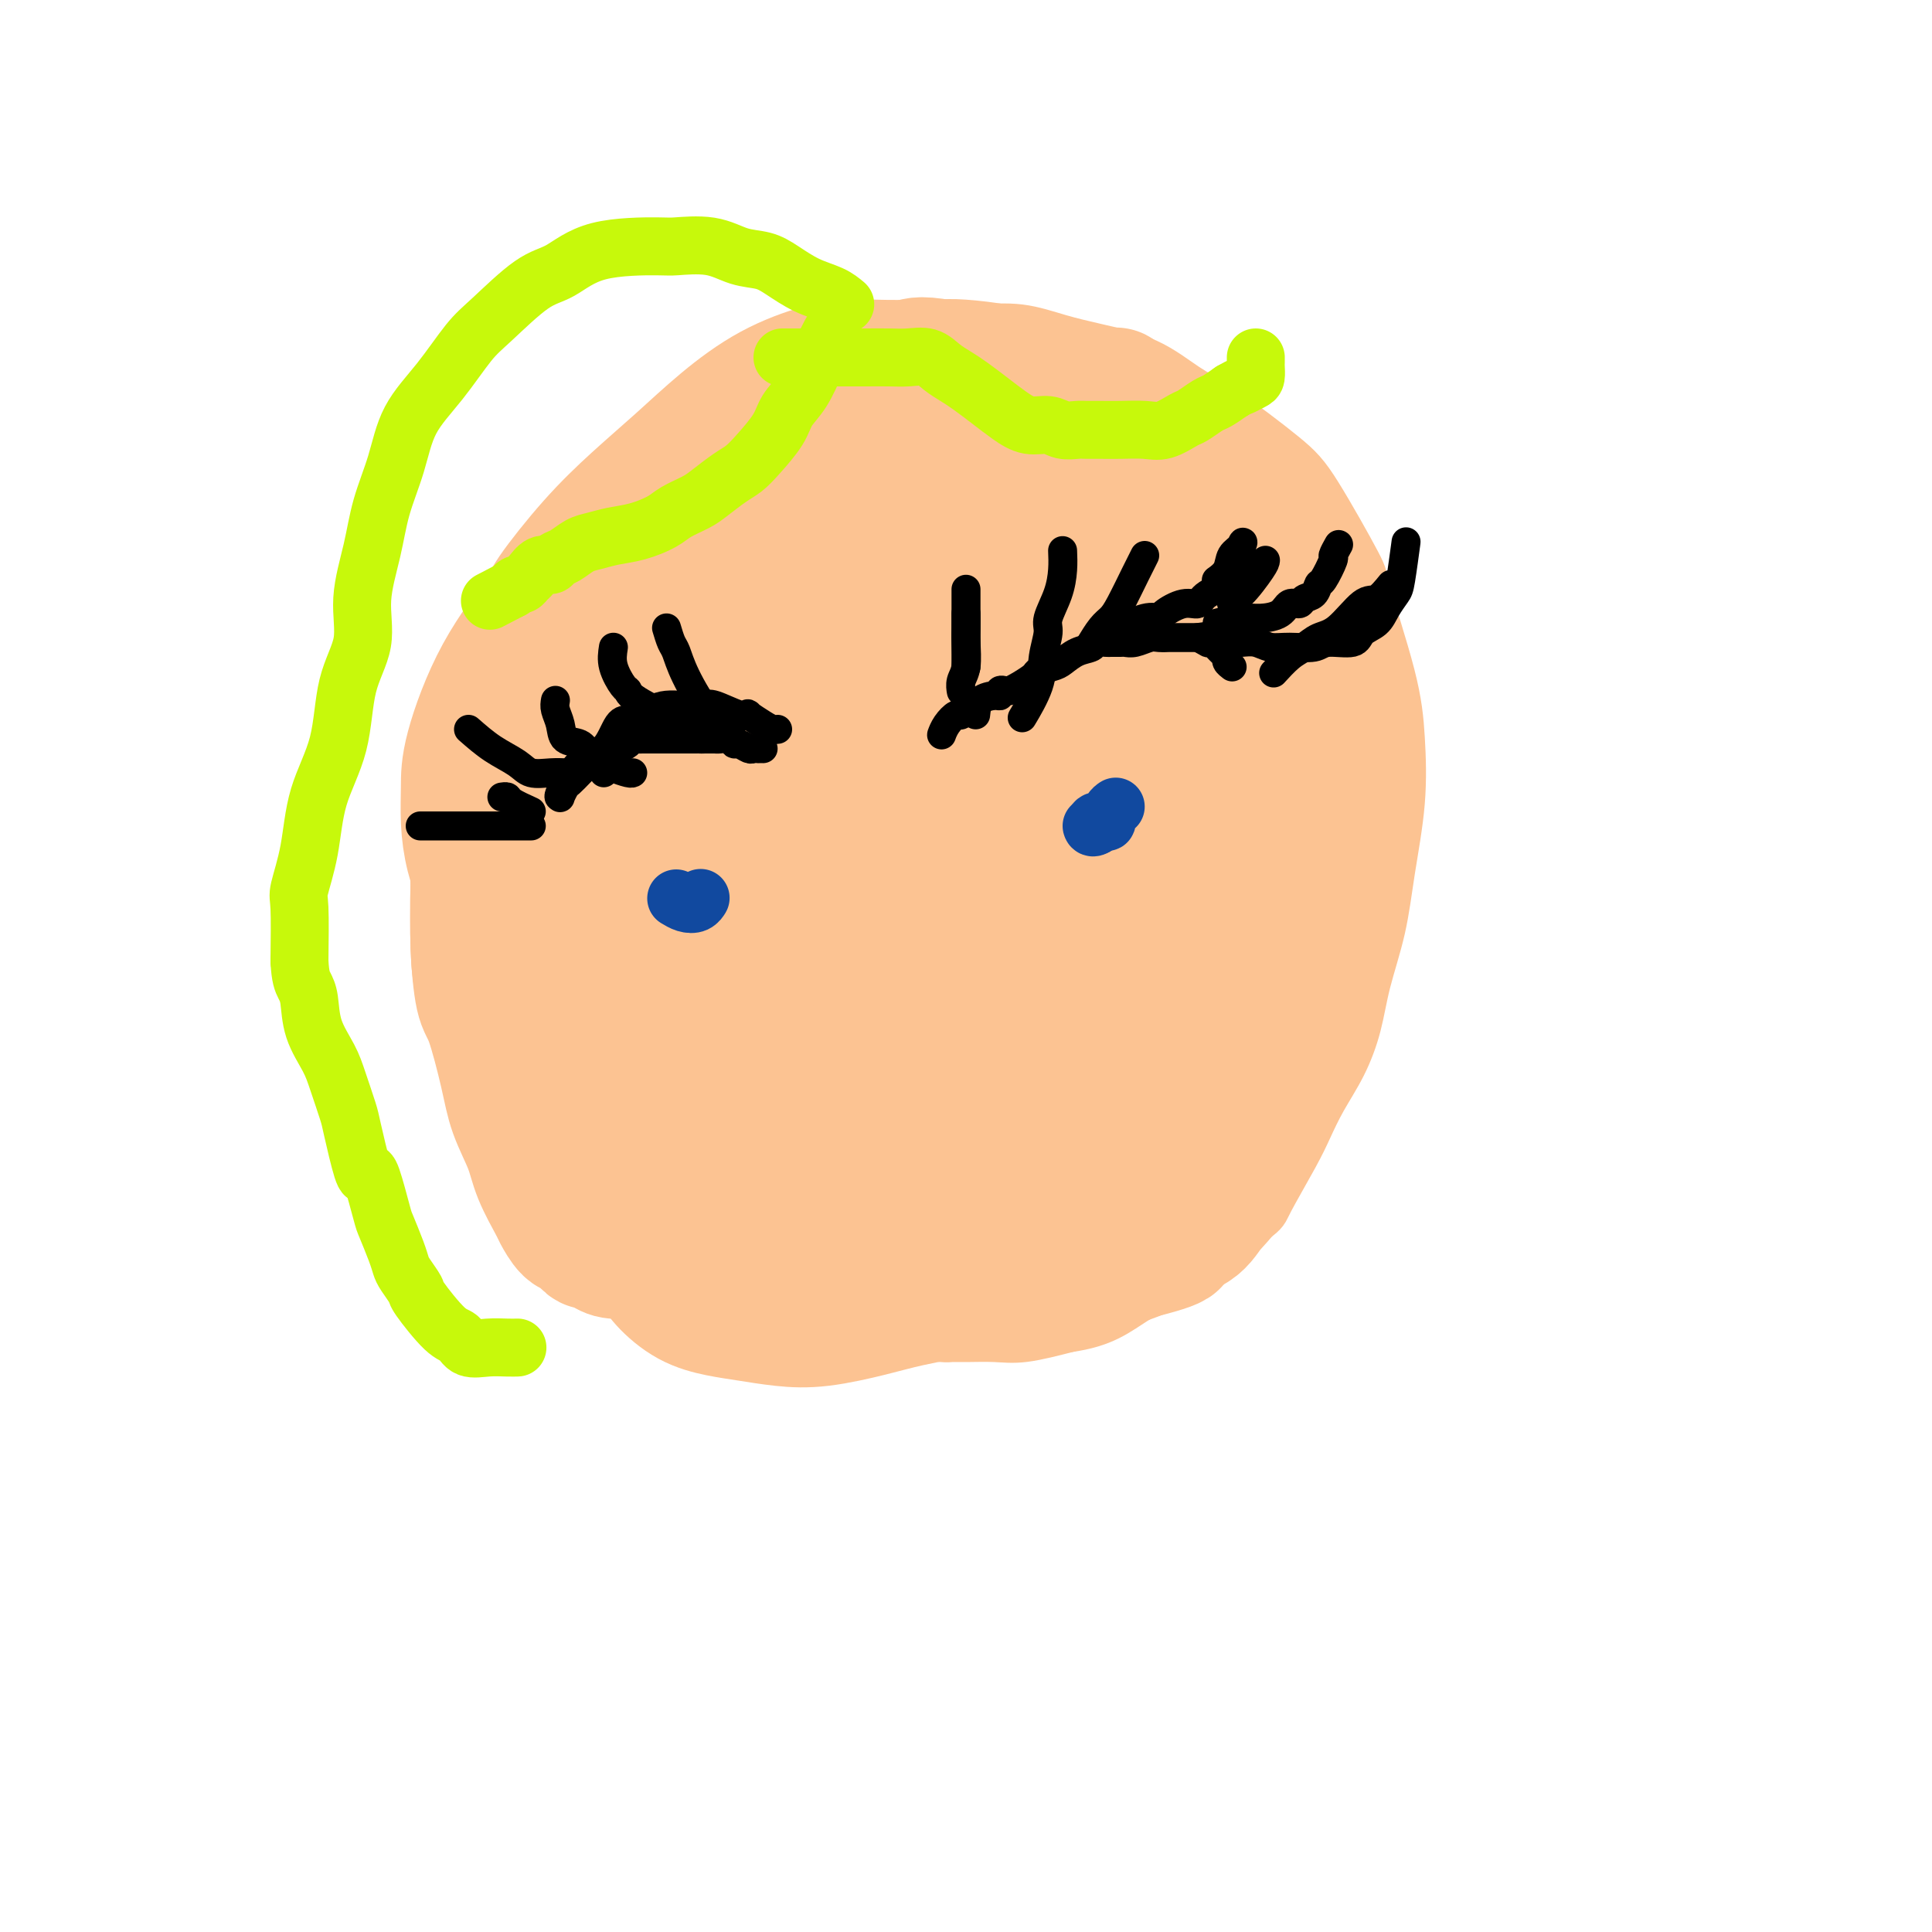 <svg viewBox='0 0 400 400' version='1.1' xmlns='http://www.w3.org/2000/svg' xmlns:xlink='http://www.w3.org/1999/xlink'><g fill='none' stroke='#FCC392' stroke-width='12' stroke-linecap='round' stroke-linejoin='round'><path d='M216,101c-0.253,-0.756 -0.506,-1.512 -1,-2c-0.494,-0.488 -1.229,-0.708 -2,-2c-0.771,-1.292 -1.577,-3.654 -4,-6c-2.423,-2.346 -6.464,-4.674 -9,-6c-2.536,-1.326 -3.567,-1.650 -6,-2c-2.433,-0.350 -6.269,-0.727 -9,-1c-2.731,-0.273 -4.357,-0.444 -7,0c-2.643,0.444 -6.301,1.502 -8,2c-1.699,0.498 -1.437,0.435 -4,2c-2.563,1.565 -7.950,4.758 -11,7c-3.050,2.242 -3.762,3.532 -5,5c-1.238,1.468 -3.003,3.112 -5,5c-1.997,1.888 -4.228,4.020 -6,6c-1.772,1.980 -3.086,3.809 -5,6c-1.914,2.191 -4.429,4.746 -6,7c-1.571,2.254 -2.197,4.209 -3,6c-0.803,1.791 -1.783,3.419 -3,5c-1.217,1.581 -2.670,3.116 -4,5c-1.330,1.884 -2.537,4.118 -3,5c-0.463,0.882 -0.180,0.411 -1,2c-0.820,1.589 -2.741,5.239 -4,8c-1.259,2.761 -1.854,4.632 -2,5c-0.146,0.368 0.157,-0.769 0,1c-0.157,1.769 -0.774,6.443 -1,8c-0.226,1.557 -0.061,-0.004 0,1c0.061,1.004 0.017,4.573 0,7c-0.017,2.427 -0.009,3.714 0,5'/><path d='M107,180c-0.114,4.717 0.101,5.511 0,6c-0.101,0.489 -0.519,0.673 0,3c0.519,2.327 1.974,6.798 3,10c1.026,3.202 1.624,5.136 2,7c0.376,1.864 0.529,3.659 1,6c0.471,2.341 1.261,5.228 2,8c0.739,2.772 1.428,5.429 2,7c0.572,1.571 1.027,2.056 2,4c0.973,1.944 2.463,5.349 4,8c1.537,2.651 3.119,4.550 4,6c0.881,1.450 1.060,2.451 2,4c0.940,1.549 2.641,3.646 4,5c1.359,1.354 2.375,1.965 4,3c1.625,1.035 3.858,2.496 5,3c1.142,0.504 1.193,0.053 3,1c1.807,0.947 5.371,3.294 7,4c1.629,0.706 1.323,-0.228 3,0c1.677,0.228 5.337,1.619 7,2c1.663,0.381 1.329,-0.249 2,0c0.671,0.249 2.346,1.375 4,2c1.654,0.625 3.287,0.748 5,1c1.713,0.252 3.506,0.631 5,1c1.494,0.369 2.690,0.726 4,1c1.310,0.274 2.736,0.466 4,1c1.264,0.534 2.368,1.411 4,2c1.632,0.589 3.794,0.891 5,1c1.206,0.109 1.456,0.024 2,0c0.544,-0.024 1.383,0.014 3,0c1.617,-0.014 4.012,-0.081 6,0c1.988,0.081 3.568,0.309 6,0c2.432,-0.309 5.716,-1.154 9,-2'/><path d='M221,274c7.117,-1.016 9.409,-3.057 14,-6c4.591,-2.943 11.481,-6.790 15,-9c3.519,-2.210 3.666,-2.785 5,-4c1.334,-1.215 3.854,-3.071 5,-4c1.146,-0.929 0.918,-0.931 2,-3c1.082,-2.069 3.473,-6.206 5,-9c1.527,-2.794 2.190,-4.245 3,-6c0.810,-1.755 1.768,-3.816 3,-6c1.232,-2.184 2.738,-4.493 4,-7c1.262,-2.507 2.279,-5.214 3,-8c0.721,-2.786 1.147,-5.651 2,-9c0.853,-3.349 2.135,-7.181 3,-11c0.865,-3.819 1.313,-7.623 2,-12c0.687,-4.377 1.613,-9.325 2,-14c0.387,-4.675 0.236,-9.075 0,-13c-0.236,-3.925 -0.555,-7.374 -2,-13c-1.445,-5.626 -4.016,-13.429 -5,-17c-0.984,-3.571 -0.382,-2.911 -2,-6c-1.618,-3.089 -5.457,-9.926 -8,-14c-2.543,-4.074 -3.791,-5.385 -7,-8c-3.209,-2.615 -8.379,-6.534 -12,-9c-3.621,-2.466 -5.694,-3.477 -8,-5c-2.306,-1.523 -4.845,-3.557 -8,-5c-3.155,-1.443 -6.925,-2.296 -10,-3c-3.075,-0.704 -5.454,-1.261 -8,-2c-2.546,-0.739 -5.260,-1.662 -8,-2c-2.740,-0.338 -5.507,-0.091 -8,0c-2.493,0.091 -4.712,0.026 -7,0c-2.288,-0.026 -4.644,-0.013 -7,0'/><path d='M189,69c-7.358,-0.766 -6.754,-0.682 -8,0c-1.246,0.682 -4.343,1.961 -7,3c-2.657,1.039 -4.876,1.839 -7,3c-2.124,1.161 -4.155,2.683 -7,4c-2.845,1.317 -6.504,2.430 -8,3c-1.496,0.570 -0.830,0.598 -3,2c-2.170,1.402 -7.175,4.180 -11,7c-3.825,2.820 -6.470,5.684 -8,7c-1.530,1.316 -1.944,1.084 -3,2c-1.056,0.916 -2.754,2.979 -4,5c-1.246,2.021 -2.040,3.998 -3,6c-0.960,2.002 -2.085,4.027 -3,6c-0.915,1.973 -1.618,3.895 -2,6c-0.382,2.105 -0.442,4.395 -1,7c-0.558,2.605 -1.614,5.525 -2,8c-0.386,2.475 -0.104,4.504 0,7c0.104,2.496 0.028,5.457 0,8c-0.028,2.543 -0.008,4.667 0,7c0.008,2.333 0.003,4.874 0,7c-0.003,2.126 -0.002,3.837 0,6c0.002,2.163 0.007,4.776 0,7c-0.007,2.224 -0.027,4.057 0,6c0.027,1.943 0.102,3.997 0,6c-0.102,2.003 -0.380,3.956 0,6c0.380,2.044 1.419,4.178 2,6c0.581,1.822 0.703,3.333 1,5c0.297,1.667 0.767,3.491 1,5c0.233,1.509 0.227,2.703 1,4c0.773,1.297 2.323,2.695 3,4c0.677,1.305 0.479,2.516 1,4c0.521,1.484 1.760,3.242 3,5'/><path d='M124,231c2.164,5.841 1.576,3.942 2,4c0.424,0.058 1.862,2.073 3,4c1.138,1.927 1.976,3.766 3,5c1.024,1.234 2.232,1.864 4,3c1.768,1.136 4.094,2.779 6,4c1.906,1.221 3.391,2.018 5,3c1.609,0.982 3.341,2.147 5,3c1.659,0.853 3.246,1.395 5,2c1.754,0.605 3.677,1.273 6,2c2.323,0.727 5.048,1.514 7,2c1.952,0.486 3.131,0.670 5,1c1.869,0.330 4.430,0.806 7,1c2.570,0.194 5.151,0.106 8,0c2.849,-0.106 5.968,-0.231 9,-1c3.032,-0.769 5.977,-2.183 9,-4c3.023,-1.817 6.125,-4.037 9,-6c2.875,-1.963 5.522,-3.668 8,-6c2.478,-2.332 4.786,-5.291 7,-8c2.214,-2.709 4.334,-5.170 6,-8c1.666,-2.830 2.877,-6.030 4,-10c1.123,-3.970 2.157,-8.710 3,-13c0.843,-4.290 1.494,-8.129 2,-12c0.506,-3.871 0.866,-7.773 1,-12c0.134,-4.227 0.043,-8.780 0,-13c-0.043,-4.220 -0.038,-8.108 -1,-12c-0.962,-3.892 -2.890,-7.787 -5,-12c-2.110,-4.213 -4.402,-8.742 -7,-13c-2.598,-4.258 -5.500,-8.244 -8,-12c-2.500,-3.756 -4.596,-7.280 -7,-11c-2.404,-3.720 -5.115,-7.634 -8,-11c-2.885,-3.366 -5.942,-6.183 -9,-9'/><path d='M203,92c-6.374,-8.203 -6.310,-7.210 -8,-8c-1.690,-0.790 -5.134,-3.364 -8,-5c-2.866,-1.636 -5.153,-2.335 -8,-3c-2.847,-0.665 -6.254,-1.296 -10,-1c-3.746,0.296 -7.831,1.520 -12,3c-4.169,1.480 -8.421,3.215 -12,6c-3.579,2.785 -6.483,6.619 -9,10c-2.517,3.381 -4.647,6.309 -7,12c-2.353,5.691 -4.930,14.146 -6,18c-1.070,3.854 -0.632,3.107 -1,6c-0.368,2.893 -1.542,9.426 -2,15c-0.458,5.574 -0.200,10.189 0,15c0.200,4.811 0.340,9.818 1,15c0.660,5.182 1.838,10.538 3,15c1.162,4.462 2.308,8.029 4,12c1.692,3.971 3.930,8.344 6,12c2.070,3.656 3.971,6.593 6,9c2.029,2.407 4.186,4.283 7,6c2.814,1.717 6.286,3.276 10,4c3.714,0.724 7.672,0.613 12,0c4.328,-0.613 9.026,-1.727 14,-3c4.974,-1.273 10.223,-2.706 15,-4c4.777,-1.294 9.082,-2.448 13,-4c3.918,-1.552 7.448,-3.503 11,-5c3.552,-1.497 7.127,-2.541 11,-5c3.873,-2.459 8.044,-6.333 12,-11c3.956,-4.667 7.698,-10.126 11,-16c3.302,-5.874 6.163,-12.162 8,-18c1.837,-5.838 2.648,-11.226 3,-17c0.352,-5.774 0.243,-11.936 -1,-17c-1.243,-5.064 -3.622,-9.032 -6,-13'/><path d='M260,120c-2.860,-4.168 -7.011,-8.087 -12,-11c-4.989,-2.913 -10.816,-4.819 -17,-6c-6.184,-1.181 -12.726,-1.637 -19,-2c-6.274,-0.363 -12.281,-0.635 -18,0c-5.719,0.635 -11.152,2.175 -16,4c-4.848,1.825 -9.112,3.935 -13,7c-3.888,3.065 -7.400,7.085 -11,11c-3.600,3.915 -7.288,7.725 -10,13c-2.712,5.275 -4.449,12.014 -6,17c-1.551,4.986 -2.915,8.220 -3,16c-0.085,7.780 1.111,20.107 2,26c0.889,5.893 1.472,5.354 3,9c1.528,3.646 4.001,11.478 7,18c2.999,6.522 6.523,11.734 10,17c3.477,5.266 6.906,10.587 10,15c3.094,4.413 5.854,7.919 9,11c3.146,3.081 6.680,5.737 10,7c3.320,1.263 6.426,1.135 10,1c3.574,-0.135 7.616,-0.275 12,-2c4.384,-1.725 9.112,-5.033 14,-9c4.888,-3.967 9.938,-8.592 15,-15c5.062,-6.408 10.138,-14.597 15,-23c4.862,-8.403 9.511,-17.018 13,-26c3.489,-8.982 5.819,-18.329 7,-27c1.181,-8.671 1.211,-16.664 0,-24c-1.211,-7.336 -3.665,-14.015 -7,-20c-3.335,-5.985 -7.551,-11.275 -12,-16c-4.449,-4.725 -9.131,-8.885 -14,-12c-4.869,-3.115 -9.926,-5.185 -15,-7c-5.074,-1.815 -10.164,-3.376 -15,-4c-4.836,-0.624 -9.418,-0.312 -14,0'/><path d='M195,88c-6.621,-0.463 -8.675,0.378 -12,2c-3.325,1.622 -7.923,4.025 -12,7c-4.077,2.975 -7.635,6.523 -11,11c-3.365,4.477 -6.537,9.884 -9,15c-2.463,5.116 -4.218,9.943 -5,15c-0.782,5.057 -0.591,10.345 0,16c0.591,5.655 1.583,11.678 3,17c1.417,5.322 3.259,9.944 6,17c2.741,7.056 6.382,16.547 12,26c5.618,9.453 13.214,18.868 18,25c4.786,6.132 6.764,8.981 10,12c3.236,3.019 7.732,6.206 12,8c4.268,1.794 8.310,2.194 10,3c1.690,0.806 1.030,2.020 5,1c3.970,-1.020 12.571,-4.272 19,-9c6.429,-4.728 10.685,-10.932 15,-18c4.315,-7.068 8.688,-15.000 12,-24c3.312,-9.000 5.563,-19.068 7,-24c1.437,-4.932 2.062,-4.726 2,-10c-0.062,-5.274 -0.809,-16.026 -2,-22c-1.191,-5.974 -2.824,-7.168 -4,-8c-1.176,-0.832 -1.893,-1.301 -4,-2c-2.107,-0.699 -5.602,-1.628 -7,-2c-1.398,-0.372 -0.699,-0.186 0,0'/></g>
<g fill='none' stroke='#FCC392' stroke-width='28' stroke-linecap='round' stroke-linejoin='round'><path d='M231,82c-0.757,0.053 -1.514,0.107 -1,0c0.514,-0.107 2.300,-0.374 -1,0c-3.300,0.374 -11.687,1.391 -19,4c-7.313,2.609 -13.554,6.812 -20,12c-6.446,5.188 -13.097,11.361 -18,17c-4.903,5.639 -8.057,10.743 -11,16c-2.943,5.257 -5.676,10.668 -8,17c-2.324,6.332 -4.240,13.587 -5,17c-0.760,3.413 -0.364,2.984 -1,8c-0.636,5.016 -2.304,15.477 -3,22c-0.696,6.523 -0.420,9.108 0,12c0.420,2.892 0.984,6.091 2,10c1.016,3.909 2.486,8.529 4,12c1.514,3.471 3.074,5.792 5,8c1.926,2.208 4.218,4.304 7,6c2.782,1.696 6.054,2.992 9,4c2.946,1.008 5.566,1.726 9,2c3.434,0.274 7.683,0.102 12,0c4.317,-0.102 8.701,-0.136 12,-1c3.299,-0.864 5.514,-2.560 8,-4c2.486,-1.440 5.244,-2.624 8,-5c2.756,-2.376 5.511,-5.943 8,-10c2.489,-4.057 4.713,-8.603 7,-15c2.287,-6.397 4.639,-14.646 6,-23c1.361,-8.354 1.732,-16.813 2,-24c0.268,-7.187 0.433,-13.102 -1,-19c-1.433,-5.898 -4.463,-11.780 -6,-15c-1.537,-3.220 -1.582,-3.777 -4,-7c-2.418,-3.223 -7.209,-9.111 -12,-15'/><path d='M220,111c-3.632,-3.859 -6.711,-6.007 -10,-8c-3.289,-1.993 -6.787,-3.831 -10,-5c-3.213,-1.169 -6.140,-1.670 -10,-2c-3.860,-0.330 -8.654,-0.488 -13,0c-4.346,0.488 -8.246,1.622 -13,4c-4.754,2.378 -10.363,6.001 -13,8c-2.637,1.999 -2.304,2.376 -6,6c-3.696,3.624 -11.422,10.495 -18,22c-6.578,11.505 -12.009,27.642 -14,38c-1.991,10.358 -0.543,14.935 0,20c0.543,5.065 0.182,10.618 1,15c0.818,4.382 2.815,7.592 5,10c2.185,2.408 4.556,4.015 8,5c3.444,0.985 7.959,1.350 13,1c5.041,-0.350 10.606,-1.413 16,-3c5.394,-1.587 10.616,-3.698 16,-7c5.384,-3.302 10.931,-7.797 18,-16c7.069,-8.203 15.659,-20.115 20,-26c4.341,-5.885 4.434,-5.743 6,-10c1.566,-4.257 4.607,-12.913 6,-20c1.393,-7.087 1.139,-12.607 0,-17c-1.139,-4.393 -3.163,-7.660 -6,-11c-2.837,-3.340 -6.487,-6.752 -11,-9c-4.513,-2.248 -9.888,-3.333 -15,-4c-5.112,-0.667 -9.960,-0.915 -15,-1c-5.040,-0.085 -10.273,-0.006 -15,1c-4.727,1.006 -8.947,2.940 -13,6c-4.053,3.060 -7.937,7.247 -11,12c-3.063,4.753 -5.304,10.072 -7,16c-1.696,5.928 -2.848,12.464 -4,19'/><path d='M125,155c-1.403,9.971 0.589,17.398 1,21c0.411,3.602 -0.760,3.379 2,10c2.760,6.621 9.451,20.087 12,26c2.549,5.913 0.957,4.275 4,7c3.043,2.725 10.721,9.814 16,13c5.279,3.186 8.158,2.467 12,2c3.842,-0.467 8.646,-0.684 14,-3c5.354,-2.316 11.256,-6.731 16,-11c4.744,-4.269 8.329,-8.390 15,-19c6.671,-10.610 16.427,-27.707 21,-36c4.573,-8.293 3.964,-7.782 5,-12c1.036,-4.218 3.718,-13.167 5,-20c1.282,-6.833 1.164,-11.552 0,-16c-1.164,-4.448 -3.373,-8.626 -6,-12c-2.627,-3.374 -5.674,-5.943 -10,-8c-4.326,-2.057 -9.933,-3.603 -16,-4c-6.067,-0.397 -12.593,0.354 -19,2c-6.407,1.646 -12.693,4.186 -19,8c-6.307,3.814 -12.634,8.901 -16,12c-3.366,3.099 -3.771,4.211 -7,8c-3.229,3.789 -9.284,10.254 -13,16c-3.716,5.746 -5.095,10.773 -7,19c-1.905,8.227 -4.335,19.655 -5,27c-0.665,7.345 0.436,10.608 2,14c1.564,3.392 3.590,6.915 6,10c2.410,3.085 5.204,5.733 9,8c3.796,2.267 8.595,4.152 13,5c4.405,0.848 8.418,0.660 14,0c5.582,-0.660 12.734,-1.793 16,-2c3.266,-0.207 2.648,0.512 6,-1c3.352,-1.512 10.676,-5.256 18,-9'/><path d='M214,210c4.746,-3.032 7.612,-6.113 11,-11c3.388,-4.887 7.298,-11.579 10,-18c2.702,-6.421 4.195,-12.569 5,-18c0.805,-5.431 0.923,-10.144 0,-15c-0.923,-4.856 -2.886,-9.855 -6,-14c-3.114,-4.145 -7.378,-7.436 -12,-11c-4.622,-3.564 -9.603,-7.401 -14,-10c-4.397,-2.599 -8.208,-3.961 -13,-5c-4.792,-1.039 -10.563,-1.756 -16,-1c-5.437,0.756 -10.541,2.983 -13,4c-2.459,1.017 -2.273,0.823 -4,5c-1.727,4.177 -5.365,12.724 -7,19c-1.635,6.276 -1.265,10.282 -1,15c0.265,4.718 0.426,10.149 1,15c0.574,4.851 1.562,9.121 3,13c1.438,3.879 3.326,7.366 5,11c1.674,3.634 3.133,7.416 5,10c1.867,2.584 4.142,3.971 5,5c0.858,1.029 0.301,1.698 2,2c1.699,0.302 5.655,0.235 7,1c1.345,0.765 0.079,2.362 4,-3c3.921,-5.362 13.028,-17.682 19,-28c5.972,-10.318 8.810,-18.634 10,-23c1.190,-4.366 0.733,-4.784 2,-10c1.267,-5.216 4.260,-15.231 5,-21c0.740,-5.769 -0.771,-7.292 -2,-9c-1.229,-1.708 -2.175,-3.602 -4,-5c-1.825,-1.398 -4.530,-2.299 -6,-3c-1.470,-0.701 -1.706,-1.200 -5,0c-3.294,1.200 -9.647,4.100 -16,7'/><path d='M189,112c-5.588,3.158 -9.058,7.553 -12,13c-2.942,5.447 -5.355,11.945 -7,18c-1.645,6.055 -2.522,11.668 -3,17c-0.478,5.332 -0.557,10.383 0,15c0.557,4.617 1.749,8.800 3,12c1.251,3.200 2.560,5.418 4,7c1.440,1.582 3.011,2.529 5,3c1.989,0.471 4.396,0.467 8,-1c3.604,-1.467 8.404,-4.398 13,-9c4.596,-4.602 8.989,-10.876 13,-17c4.011,-6.124 7.642,-12.098 10,-17c2.358,-4.902 3.443,-8.733 4,-12c0.557,-3.267 0.586,-5.972 0,-8c-0.586,-2.028 -1.785,-3.380 -2,-5c-0.215,-1.620 0.555,-3.506 -3,-5c-3.555,-1.494 -11.437,-2.594 -17,-2c-5.563,0.594 -8.809,2.881 -13,6c-4.191,3.119 -9.327,7.069 -14,12c-4.673,4.931 -8.883,10.843 -11,14c-2.117,3.157 -2.141,3.559 -4,9c-1.859,5.441 -5.552,15.921 -7,23c-1.448,7.079 -0.652,10.758 0,14c0.652,3.242 1.161,6.046 2,8c0.839,1.954 2.007,3.056 4,4c1.993,0.944 4.809,1.730 8,1c3.191,-0.730 6.756,-2.975 11,-6c4.244,-3.025 9.169,-6.832 14,-12c4.831,-5.168 9.570,-11.699 14,-18c4.430,-6.301 8.551,-12.372 12,-18c3.449,-5.628 6.224,-10.814 9,-16'/><path d='M230,142c5.848,-10.580 2.968,-11.031 2,-13c-0.968,-1.969 -0.024,-5.455 0,-8c0.024,-2.545 -0.874,-4.149 -3,-5c-2.126,-0.851 -5.482,-0.949 -9,-1c-3.518,-0.051 -7.200,-0.054 -11,1c-3.800,1.054 -7.718,3.164 -12,7c-4.282,3.836 -8.928,9.399 -11,12c-2.072,2.601 -1.570,2.240 -4,8c-2.430,5.760 -7.790,17.642 -10,25c-2.210,7.358 -1.269,10.192 -1,14c0.269,3.808 -0.135,8.591 0,12c0.135,3.409 0.810,5.444 2,7c1.190,1.556 2.894,2.632 4,4c1.106,1.368 1.613,3.027 6,1c4.387,-2.027 12.653,-7.739 17,-11c4.347,-3.261 4.773,-4.071 8,-8c3.227,-3.929 9.254,-10.976 14,-17c4.746,-6.024 8.211,-11.026 11,-15c2.789,-3.974 4.903,-6.921 6,-10c1.097,-3.079 1.178,-6.291 1,-9c-0.178,-2.709 -0.616,-4.917 -2,-7c-1.384,-2.083 -3.714,-4.042 -6,-6c-2.286,-1.958 -4.528,-3.917 -7,-5c-2.472,-1.083 -5.172,-1.292 -9,0c-3.828,1.292 -8.782,4.084 -13,7c-4.218,2.916 -7.698,5.954 -11,10c-3.302,4.046 -6.426,9.098 -9,14c-2.574,4.902 -4.597,9.654 -6,14c-1.403,4.346 -2.185,8.285 -3,12c-0.815,3.715 -1.661,7.204 -2,10c-0.339,2.796 -0.169,4.898 0,7'/><path d='M172,192c-1.729,7.047 -0.551,3.163 0,2c0.551,-1.163 0.477,0.394 2,0c1.523,-0.394 4.645,-2.740 9,-7c4.355,-4.260 9.945,-10.436 15,-17c5.055,-6.564 9.575,-13.516 14,-20c4.425,-6.484 8.757,-12.499 12,-18c3.243,-5.501 5.399,-10.487 7,-14c1.601,-3.513 2.648,-5.553 3,-7c0.352,-1.447 0.008,-2.302 0,-3c-0.008,-0.698 0.319,-1.240 -1,-1c-1.319,0.240 -4.285,1.263 -8,3c-3.715,1.737 -8.181,4.190 -16,12c-7.819,7.810 -18.992,20.979 -24,28c-5.008,7.021 -3.850,7.895 -6,13c-2.150,5.105 -7.607,14.440 -11,22c-3.393,7.560 -4.723,13.346 -6,19c-1.277,5.654 -2.500,11.176 -3,15c-0.500,3.824 -0.278,5.948 0,8c0.278,2.052 0.613,4.030 1,5c0.387,0.970 0.825,0.932 2,1c1.175,0.068 3.085,0.243 6,-1c2.915,-1.243 6.834,-3.903 11,-7c4.166,-3.097 8.579,-6.630 13,-11c4.421,-4.370 8.851,-9.576 13,-15c4.149,-5.424 8.015,-11.067 11,-16c2.985,-4.933 5.087,-9.158 6,-13c0.913,-3.842 0.637,-7.303 0,-10c-0.637,-2.697 -1.635,-4.630 -2,-6c-0.365,-1.370 -0.098,-2.177 -5,-3c-4.902,-0.823 -14.972,-1.664 -23,-1c-8.028,0.664 -14.014,2.832 -20,5'/><path d='M172,155c-6.265,2.503 -11.928,6.261 -17,10c-5.072,3.739 -9.552,7.459 -13,11c-3.448,3.541 -5.865,6.904 -7,10c-1.135,3.096 -0.989,5.925 -1,9c-0.011,3.075 -0.180,6.395 1,9c1.180,2.605 3.707,4.493 6,6c2.293,1.507 4.350,2.633 7,4c2.650,1.367 5.893,2.977 10,3c4.107,0.023 9.076,-1.539 14,-3c4.924,-1.461 9.801,-2.822 15,-5c5.199,-2.178 10.718,-5.175 15,-8c4.282,-2.825 7.327,-5.479 11,-9c3.673,-3.521 7.973,-7.911 10,-10c2.027,-2.089 1.780,-1.879 4,-6c2.220,-4.121 6.908,-12.573 9,-17c2.092,-4.427 1.590,-4.829 0,-6c-1.590,-1.171 -4.268,-3.111 -9,-3c-4.732,0.111 -11.517,2.273 -19,5c-7.483,2.727 -15.662,6.018 -23,10c-7.338,3.982 -13.834,8.654 -19,13c-5.166,4.346 -9.001,8.366 -12,12c-2.999,3.634 -5.161,6.884 -7,10c-1.839,3.116 -3.355,6.100 -4,9c-0.645,2.900 -0.418,5.716 0,8c0.418,2.284 1.027,4.036 2,6c0.973,1.964 2.311,4.141 4,6c1.689,1.859 3.729,3.399 5,4c1.271,0.601 1.774,0.264 3,1c1.226,0.736 3.176,2.544 5,4c1.824,1.456 3.521,2.559 5,4c1.479,1.441 2.739,3.221 4,5'/><path d='M171,247c4.006,3.692 3.020,3.923 4,5c0.980,1.077 3.926,3.000 5,4c1.074,1.000 0.274,1.076 3,1c2.726,-0.076 8.977,-0.304 14,-2c5.023,-1.696 8.820,-4.858 13,-9c4.180,-4.142 8.745,-9.262 13,-14c4.255,-4.738 8.199,-9.094 11,-13c2.801,-3.906 4.458,-7.361 5,-10c0.542,-2.639 -0.030,-4.462 0,-6c0.030,-1.538 0.662,-2.790 -2,-6c-2.662,-3.210 -8.618,-8.379 -13,-11c-4.382,-2.621 -7.191,-2.696 -11,-3c-3.809,-0.304 -8.617,-0.839 -14,-1c-5.383,-0.161 -11.340,0.051 -17,1c-5.660,0.949 -11.024,2.635 -17,5c-5.976,2.365 -12.565,5.408 -16,7c-3.435,1.592 -3.715,1.732 -7,4c-3.285,2.268 -9.576,6.665 -13,10c-3.424,3.335 -3.982,5.609 -5,8c-1.018,2.391 -2.498,4.898 -3,7c-0.502,2.102 -0.028,3.798 0,6c0.028,2.202 -0.389,4.911 0,7c0.389,2.089 1.585,3.559 3,5c1.415,1.441 3.048,2.852 5,4c1.952,1.148 4.221,2.032 6,3c1.779,0.968 3.068,2.019 5,3c1.932,0.981 4.508,1.892 7,3c2.492,1.108 4.902,2.414 6,3c1.098,0.586 0.885,0.453 3,1c2.115,0.547 6.557,1.773 11,3'/><path d='M167,262c8.317,3.094 7.609,0.830 9,0c1.391,-0.830 4.880,-0.225 9,0c4.120,0.225 8.871,0.072 11,0c2.129,-0.072 1.637,-0.063 5,-1c3.363,-0.937 10.583,-2.821 15,-4c4.417,-1.179 6.032,-1.653 8,-2c1.968,-0.347 4.290,-0.569 6,-1c1.710,-0.431 2.810,-1.072 4,-2c1.190,-0.928 2.470,-2.142 4,-4c1.530,-1.858 3.309,-4.360 5,-7c1.691,-2.640 3.295,-5.419 5,-9c1.705,-3.581 3.513,-7.965 5,-12c1.487,-4.035 2.653,-7.722 4,-11c1.347,-3.278 2.874,-6.147 4,-9c1.126,-2.853 1.851,-5.690 2,-7c0.149,-1.310 -0.276,-1.094 0,-3c0.276,-1.906 1.255,-5.935 1,-9c-0.255,-3.065 -1.745,-5.164 -2,-6c-0.255,-0.836 0.724,-0.407 0,-3c-0.724,-2.593 -3.153,-8.208 -4,-11c-0.847,-2.792 -0.114,-2.763 0,-3c0.114,-0.237 -0.393,-0.741 -1,-3c-0.607,-2.259 -1.314,-6.272 -2,-9c-0.686,-2.728 -1.349,-4.171 -3,-6c-1.651,-1.829 -4.289,-4.044 -5,-5c-0.711,-0.956 0.506,-0.654 -3,-1c-3.506,-0.346 -11.735,-1.338 -15,-2c-3.265,-0.662 -1.566,-0.992 -7,1c-5.434,1.992 -18.001,6.305 -26,10c-7.999,3.695 -11.428,6.770 -15,10c-3.572,3.230 -7.286,6.615 -11,10'/><path d='M170,163c-5.398,4.919 -5.893,7.217 -7,10c-1.107,2.783 -2.824,6.051 -4,9c-1.176,2.949 -1.809,5.580 -2,8c-0.191,2.420 0.062,4.628 1,7c0.938,2.372 2.562,4.909 4,7c1.438,2.091 2.691,3.736 5,5c2.309,1.264 5.673,2.146 9,3c3.327,0.854 6.618,1.681 10,2c3.382,0.319 6.854,0.131 11,0c4.146,-0.131 8.964,-0.205 11,0c2.036,0.205 1.289,0.688 5,0c3.711,-0.688 11.881,-2.548 17,-4c5.119,-1.452 7.188,-2.496 10,-4c2.812,-1.504 6.367,-3.467 9,-5c2.633,-1.533 4.345,-2.636 6,-4c1.655,-1.364 3.252,-2.988 5,-5c1.748,-2.012 3.648,-4.411 5,-7c1.352,-2.589 2.156,-5.366 3,-9c0.844,-3.634 1.729,-8.124 2,-13c0.271,-4.876 -0.071,-10.136 -1,-15c-0.929,-4.864 -2.447,-9.331 -4,-14c-1.553,-4.669 -3.143,-9.540 -5,-14c-1.857,-4.460 -3.982,-8.510 -6,-12c-2.018,-3.490 -3.930,-6.419 -6,-9c-2.070,-2.581 -4.297,-4.814 -7,-7c-2.703,-2.186 -5.882,-4.327 -9,-6c-3.118,-1.673 -6.175,-2.879 -9,-4c-2.825,-1.121 -5.417,-2.156 -8,-3c-2.583,-0.844 -5.157,-1.496 -8,-2c-2.843,-0.504 -5.955,-0.858 -8,-1c-2.045,-0.142 -3.022,-0.071 -4,0'/><path d='M195,76c-5.406,-0.923 -4.922,-0.231 -7,0c-2.078,0.231 -6.720,0.001 -10,0c-3.280,-0.001 -5.200,0.226 -8,1c-2.800,0.774 -6.482,2.095 -10,4c-3.518,1.905 -6.873,4.394 -10,7c-3.127,2.606 -6.026,5.328 -9,8c-2.974,2.672 -6.023,5.294 -9,8c-2.977,2.706 -5.884,5.496 -9,9c-3.116,3.504 -6.443,7.723 -8,10c-1.557,2.277 -1.346,2.613 -3,5c-1.654,2.387 -5.173,6.825 -8,12c-2.827,5.175 -4.961,11.088 -6,15c-1.039,3.912 -0.982,5.825 -1,8c-0.018,2.175 -0.112,4.612 0,7c0.112,2.388 0.428,4.727 1,7c0.572,2.273 1.400,4.481 2,7c0.600,2.519 0.973,5.350 2,8c1.027,2.650 2.709,5.119 4,7c1.291,1.881 2.189,3.172 3,5c0.811,1.828 1.533,4.191 3,6c1.467,1.809 3.680,3.065 5,4c1.320,0.935 1.746,1.550 3,3c1.254,1.450 3.335,3.735 5,5c1.665,1.265 2.914,1.508 4,2c1.086,0.492 2.010,1.231 3,2c0.990,0.769 2.047,1.568 3,2c0.953,0.432 1.802,0.497 3,1c1.198,0.503 2.746,1.443 4,2c1.254,0.557 2.216,0.731 3,1c0.784,0.269 1.392,0.635 2,1'/><path d='M147,233c4.006,1.933 3.020,1.266 3,1c-0.020,-0.266 0.927,-0.132 2,0c1.073,0.132 2.274,0.262 4,0c1.726,-0.262 3.979,-0.914 5,-1c1.021,-0.086 0.812,0.395 3,-1c2.188,-1.395 6.774,-4.666 10,-8c3.226,-3.334 5.093,-6.732 6,-8c0.907,-1.268 0.854,-0.406 3,-4c2.146,-3.594 6.491,-11.643 9,-16c2.509,-4.357 3.181,-5.022 6,-11c2.819,-5.978 7.784,-17.269 10,-22c2.216,-4.731 1.682,-2.902 2,-5c0.318,-2.098 1.487,-8.122 2,-12c0.513,-3.878 0.370,-5.610 0,-8c-0.370,-2.390 -0.967,-5.438 -2,-8c-1.033,-2.562 -2.503,-4.637 -4,-7c-1.497,-2.363 -3.020,-5.015 -5,-7c-1.980,-1.985 -4.418,-3.302 -7,-5c-2.582,-1.698 -5.307,-3.777 -8,-5c-2.693,-1.223 -5.352,-1.590 -8,-2c-2.648,-0.410 -5.283,-0.863 -8,-1c-2.717,-0.137 -5.516,0.041 -8,0c-2.484,-0.041 -4.654,-0.301 -7,0c-2.346,0.301 -4.869,1.161 -7,2c-2.131,0.839 -3.872,1.655 -6,3c-2.128,1.345 -4.645,3.220 -7,5c-2.355,1.780 -4.549,3.467 -7,6c-2.451,2.533 -5.160,5.913 -8,9c-2.840,3.087 -5.811,5.882 -8,9c-2.189,3.118 -3.594,6.559 -5,10'/><path d='M107,147c-4.276,5.681 -4.467,5.883 -5,8c-0.533,2.117 -1.408,6.150 -2,10c-0.592,3.850 -0.900,7.517 -1,11c-0.100,3.483 0.008,6.782 0,10c-0.008,3.218 -0.130,6.353 0,10c0.130,3.647 0.514,7.804 1,10c0.486,2.196 1.073,2.430 2,5c0.927,2.570 2.192,7.477 3,11c0.808,3.523 1.157,5.663 2,8c0.843,2.337 2.179,4.872 3,7c0.821,2.128 1.126,3.850 2,6c0.874,2.150 2.318,4.727 3,6c0.682,1.273 0.601,1.240 1,2c0.399,0.760 1.276,2.311 2,3c0.724,0.689 1.295,0.514 2,1c0.705,0.486 1.544,1.633 2,2c0.456,0.367 0.530,-0.045 1,0c0.470,0.045 1.336,0.548 2,1c0.664,0.452 1.125,0.853 2,1c0.875,0.147 2.165,0.039 3,0c0.835,-0.039 1.215,-0.008 2,0c0.785,0.008 1.974,-0.008 3,0c1.026,0.008 1.891,0.041 3,0c1.109,-0.041 2.464,-0.154 4,0c1.536,0.154 3.253,0.577 5,1c1.747,0.423 3.523,0.847 5,1c1.477,0.153 2.655,0.035 4,0c1.345,-0.035 2.855,0.011 4,0c1.145,-0.011 1.924,-0.080 3,0c1.076,0.080 2.450,0.309 4,0c1.550,-0.309 3.275,-1.154 5,-2'/><path d='M172,259c7.536,-0.452 5.375,-1.582 6,-3c0.625,-1.418 4.036,-3.123 7,-5c2.964,-1.877 5.483,-3.926 8,-6c2.517,-2.074 5.033,-4.175 7,-6c1.967,-1.825 3.384,-3.376 5,-5c1.616,-1.624 3.432,-3.322 5,-5c1.568,-1.678 2.890,-3.337 4,-5c1.110,-1.663 2.009,-3.332 3,-5c0.991,-1.668 2.073,-3.336 3,-5c0.927,-1.664 1.700,-3.322 2,-5c0.300,-1.678 0.126,-3.374 1,-7c0.874,-3.626 2.795,-9.180 4,-12c1.205,-2.820 1.694,-2.904 2,-5c0.306,-2.096 0.427,-6.205 1,-10c0.573,-3.795 1.596,-7.278 2,-11c0.404,-3.722 0.188,-7.683 0,-11c-0.188,-3.317 -0.347,-5.989 -1,-9c-0.653,-3.011 -1.798,-6.362 -3,-9c-1.202,-2.638 -2.461,-4.562 -4,-7c-1.539,-2.438 -3.360,-5.388 -5,-8c-1.640,-2.612 -3.101,-4.885 -5,-7c-1.899,-2.115 -4.237,-4.071 -5,-5c-0.763,-0.929 0.048,-0.833 -2,-2c-2.048,-1.167 -6.956,-3.599 -10,-5c-3.044,-1.401 -4.225,-1.770 -6,-2c-1.775,-0.230 -4.145,-0.320 -7,0c-2.855,0.320 -6.196,1.050 -9,2c-2.804,0.950 -5.071,2.121 -8,4c-2.929,1.879 -6.519,4.468 -10,7c-3.481,2.532 -6.852,5.009 -10,8c-3.148,2.991 -6.074,6.495 -9,10'/><path d='M138,130c-6.028,5.206 -6.597,5.721 -8,8c-1.403,2.279 -3.640,6.324 -6,10c-2.360,3.676 -4.842,6.985 -7,10c-2.158,3.015 -3.991,5.738 -5,9c-1.009,3.262 -1.195,7.065 -2,10c-0.805,2.935 -2.230,5.002 -3,8c-0.770,2.998 -0.885,6.926 -1,10c-0.115,3.074 -0.229,5.293 0,8c0.229,2.707 0.803,5.900 1,9c0.197,3.100 0.018,6.106 1,9c0.982,2.894 3.124,5.677 4,8c0.876,2.323 0.487,4.185 3,8c2.513,3.815 7.927,9.582 10,12c2.073,2.418 0.804,1.488 2,3c1.196,1.512 4.856,5.466 7,8c2.144,2.534 2.774,3.649 4,5c1.226,1.351 3.050,2.938 5,4c1.950,1.062 4.025,1.599 6,2c1.975,0.401 3.851,0.665 6,1c2.149,0.335 4.573,0.739 7,1c2.427,0.261 4.859,0.378 8,0c3.141,-0.378 6.993,-1.252 10,-2c3.007,-0.748 5.169,-1.370 8,-2c2.831,-0.630 6.333,-1.269 9,-2c2.667,-0.731 4.501,-1.553 7,-2c2.499,-0.447 5.664,-0.517 8,-1c2.336,-0.483 3.843,-1.377 6,-2c2.157,-0.623 4.965,-0.975 7,-1c2.035,-0.025 3.296,0.279 5,0c1.704,-0.279 3.852,-1.139 6,-2'/><path d='M236,259c11.090,-2.774 5.814,-2.710 5,-3c-0.814,-0.290 2.835,-0.934 5,-2c2.165,-1.066 2.847,-2.556 4,-4c1.153,-1.444 2.778,-2.844 4,-5c1.222,-2.156 2.040,-5.068 3,-8c0.960,-2.932 2.061,-5.884 3,-9c0.939,-3.116 1.717,-6.397 2,-10c0.283,-3.603 0.071,-7.530 0,-11c-0.071,-3.470 0.000,-6.483 0,-12c-0.000,-5.517 -0.071,-13.536 0,-17c0.071,-3.464 0.285,-2.371 0,-4c-0.285,-1.629 -1.069,-5.978 -2,-9c-0.931,-3.022 -2.008,-4.715 -3,-7c-0.992,-2.285 -1.898,-5.160 -3,-8c-1.102,-2.840 -2.401,-5.644 -3,-7c-0.599,-1.356 -0.497,-1.263 -2,-3c-1.503,-1.737 -4.612,-5.304 -7,-8c-2.388,-2.696 -4.054,-4.522 -6,-6c-1.946,-1.478 -4.171,-2.609 -6,-4c-1.829,-1.391 -3.262,-3.042 -5,-4c-1.738,-0.958 -3.782,-1.224 -6,-2c-2.218,-0.776 -4.610,-2.064 -7,-3c-2.390,-0.936 -4.780,-1.520 -7,-2c-2.220,-0.480 -4.272,-0.854 -7,-1c-2.728,-0.146 -6.132,-0.062 -8,0c-1.868,0.062 -2.202,0.102 -4,0c-1.798,-0.102 -5.062,-0.345 -9,0c-3.938,0.345 -8.550,1.278 -12,2c-3.450,0.722 -5.736,1.233 -8,2c-2.264,0.767 -4.504,1.791 -7,3c-2.496,1.209 -5.248,2.605 -8,4'/><path d='M142,121c-6.656,2.383 -5.795,2.840 -7,4c-1.205,1.160 -4.475,3.022 -7,5c-2.525,1.978 -4.303,4.070 -6,6c-1.697,1.930 -3.312,3.696 -5,5c-1.688,1.304 -3.450,2.144 -5,4c-1.550,1.856 -2.888,4.726 -4,7c-1.112,2.274 -1.997,3.951 -3,6c-1.003,2.049 -2.124,4.469 -3,7c-0.876,2.531 -1.508,5.171 -2,8c-0.492,2.829 -0.843,5.846 -1,10c-0.157,4.154 -0.118,9.445 0,13c0.118,3.555 0.316,5.375 1,8c0.684,2.625 1.856,6.056 3,9c1.144,2.944 2.261,5.400 4,8c1.739,2.600 4.099,5.343 5,7c0.901,1.657 0.344,2.227 2,4c1.656,1.773 5.527,4.747 8,7c2.473,2.253 3.549,3.784 5,5c1.451,1.216 3.276,2.117 5,3c1.724,0.883 3.348,1.747 5,3c1.652,1.253 3.332,2.896 5,4c1.668,1.104 3.322,1.669 5,2c1.678,0.331 3.379,0.428 5,1c1.621,0.572 3.163,1.617 5,2c1.837,0.383 3.969,0.103 6,0c2.031,-0.103 3.961,-0.027 6,0c2.039,0.027 4.186,0.007 6,0c1.814,-0.007 3.296,-0.002 5,0c1.704,0.002 3.630,0.001 5,0c1.370,-0.001 2.185,-0.000 3,0'/><path d='M188,259c6.941,-0.484 8.793,-1.695 10,-2c1.207,-0.305 1.770,0.295 4,0c2.230,-0.295 6.127,-1.487 9,-2c2.873,-0.513 4.723,-0.349 7,-1c2.277,-0.651 4.980,-2.117 7,-3c2.020,-0.883 3.355,-1.184 5,-2c1.645,-0.816 3.599,-2.148 5,-3c1.401,-0.852 2.248,-1.223 3,-2c0.752,-0.777 1.408,-1.958 2,-3c0.592,-1.042 1.120,-1.943 2,-3c0.880,-1.057 2.112,-2.270 3,-4c0.888,-1.730 1.431,-3.976 2,-5c0.569,-1.024 1.164,-0.826 2,-3c0.836,-2.174 1.912,-6.721 3,-10c1.088,-3.279 2.189,-5.289 3,-8c0.811,-2.711 1.331,-6.123 2,-9c0.669,-2.877 1.485,-5.221 2,-8c0.515,-2.779 0.729,-5.995 1,-9c0.271,-3.005 0.598,-5.798 0,-9c-0.598,-3.202 -2.121,-6.811 -3,-10c-0.879,-3.189 -1.113,-5.956 -2,-9c-0.887,-3.044 -2.428,-6.364 -4,-9c-1.572,-2.636 -3.175,-4.587 -5,-7c-1.825,-2.413 -3.873,-5.287 -5,-7c-1.127,-1.713 -1.333,-2.263 -2,-3c-0.667,-0.737 -1.795,-1.660 -6,-5c-4.205,-3.340 -11.487,-9.097 -16,-12c-4.513,-2.903 -6.256,-2.951 -8,-3'/></g>
<g fill='none' stroke='#000000' stroke-width='6' stroke-linecap='round' stroke-linejoin='round'><path d='M125,160c0.305,-0.651 0.610,-1.301 1,-2c0.390,-0.699 0.864,-1.445 1,-2c0.136,-0.555 -0.065,-0.919 0,-1c0.065,-0.081 0.398,0.122 1,0c0.602,-0.122 1.475,-0.569 2,-1c0.525,-0.431 0.704,-0.848 1,-1c0.296,-0.152 0.709,-0.041 1,0c0.291,0.041 0.458,0.011 1,0c0.542,-0.011 1.457,-0.003 2,0c0.543,0.003 0.714,0.001 1,0c0.286,-0.001 0.688,-0.000 1,0c0.312,0.000 0.534,0.000 1,0c0.466,-0.000 1.176,-0.000 2,0c0.824,0.000 1.760,0.000 2,0c0.240,-0.000 -0.217,-0.000 0,0c0.217,0.000 1.109,0.000 2,0'/><path d='M144,153c2.344,-0.155 1.204,-0.041 1,0c-0.204,0.041 0.526,0.010 1,0c0.474,-0.010 0.690,0.001 1,0c0.310,-0.001 0.712,-0.015 1,0c0.288,0.015 0.462,0.060 1,0c0.538,-0.060 1.439,-0.226 2,0c0.561,0.226 0.781,0.845 1,1c0.219,0.155 0.436,-0.155 1,0c0.564,0.155 1.475,0.774 2,1c0.525,0.226 0.663,0.061 1,0c0.337,-0.061 0.874,-0.016 1,0c0.126,0.016 -0.158,0.004 0,0c0.158,-0.004 0.760,-0.001 1,0c0.240,0.001 0.120,0.001 0,0'/><path d='M142,150c0.055,0.007 0.110,0.013 0,0c-0.110,-0.013 -0.386,-0.047 -1,0c-0.614,0.047 -1.567,0.175 -3,0c-1.433,-0.175 -3.346,-0.654 -5,0c-1.654,0.654 -3.048,2.440 -4,3c-0.952,0.560 -1.463,-0.106 -2,0c-0.537,0.106 -1.099,0.983 -2,2c-0.901,1.017 -2.140,2.175 -3,3c-0.860,0.825 -1.340,1.317 -2,2c-0.660,0.683 -1.500,1.558 -2,2c-0.500,0.442 -0.659,0.451 -1,1c-0.341,0.549 -0.863,1.637 -1,2c-0.137,0.363 0.113,0.002 0,0c-0.113,-0.002 -0.588,0.354 0,-1c0.588,-1.354 2.238,-4.418 4,-6c1.762,-1.582 3.637,-1.682 5,-3c1.363,-1.318 2.213,-3.855 3,-5c0.787,-1.145 1.511,-0.899 2,-1c0.489,-0.101 0.745,-0.551 1,-1'/><path d='M131,148c2.691,-2.586 1.918,-0.549 2,0c0.082,0.549 1.020,-0.388 2,-1c0.980,-0.612 2.003,-0.898 3,-1c0.997,-0.102 1.968,-0.020 3,0c1.032,0.020 2.123,-0.022 3,0c0.877,0.022 1.539,0.109 2,0c0.461,-0.109 0.722,-0.415 2,0c1.278,0.415 3.575,1.551 5,2c1.425,0.449 1.979,0.211 2,0c0.021,-0.211 -0.492,-0.396 0,0c0.492,0.396 1.987,1.374 3,2c1.013,0.626 1.542,0.899 2,1c0.458,0.101 0.845,0.029 1,0c0.155,-0.029 0.077,-0.014 0,0'/><path d='M202,148c0.115,-1.147 0.230,-2.293 1,-3c0.770,-0.707 2.195,-0.973 3,-1c0.805,-0.027 0.991,0.187 1,0c0.009,-0.187 -0.158,-0.775 0,-1c0.158,-0.225 0.642,-0.088 1,0c0.358,0.088 0.589,0.125 1,0c0.411,-0.125 1.001,-0.414 2,-1c0.999,-0.586 2.406,-1.470 3,-2c0.594,-0.530 0.377,-0.705 1,-1c0.623,-0.295 2.088,-0.710 3,-1c0.912,-0.290 1.271,-0.456 2,-1c0.729,-0.544 1.829,-1.466 3,-2c1.171,-0.534 2.412,-0.679 3,-1c0.588,-0.321 0.524,-0.818 1,-1c0.476,-0.182 1.491,-0.048 2,0c0.509,0.048 0.510,0.009 1,0c0.490,-0.009 1.467,0.012 2,0c0.533,-0.012 0.620,-0.056 1,0c0.380,0.056 1.053,0.211 2,0c0.947,-0.211 2.170,-0.789 3,-1c0.830,-0.211 1.268,-0.057 2,0c0.732,0.057 1.758,0.015 2,0c0.242,-0.015 -0.300,-0.004 0,0c0.300,0.004 1.441,0.001 2,0c0.559,-0.001 0.535,-0.000 1,0c0.465,0.000 1.419,0.000 2,0c0.581,-0.000 0.791,-0.000 1,0'/><path d='M248,132c4.030,-0.524 1.604,-0.334 1,0c-0.604,0.334 0.613,0.811 1,1c0.387,0.189 -0.055,0.088 0,0c0.055,-0.088 0.607,-0.164 1,0c0.393,0.164 0.626,0.569 1,1c0.374,0.431 0.889,0.890 1,1c0.111,0.110 -0.180,-0.128 0,0c0.180,0.128 0.833,0.623 1,1c0.167,0.377 -0.151,0.637 0,1c0.151,0.363 0.773,0.829 1,1c0.227,0.171 0.061,0.046 0,0c-0.061,-0.046 -0.017,-0.013 0,0c0.017,0.013 0.009,0.007 0,0'/><path d='M230,132c0.437,-0.907 0.874,-1.814 1,-2c0.126,-0.186 -0.059,0.349 1,0c1.059,-0.349 3.362,-1.580 5,-2c1.638,-0.420 2.609,-0.027 3,0c0.391,0.027 0.200,-0.312 1,-1c0.800,-0.688 2.589,-1.724 4,-2c1.411,-0.276 2.444,0.209 3,0c0.556,-0.209 0.636,-1.112 2,-2c1.364,-0.888 4.011,-1.761 5,-2c0.989,-0.239 0.321,0.157 0,0c-0.321,-0.157 -0.296,-0.868 0,-1c0.296,-0.132 0.864,0.316 1,0c0.136,-0.316 -0.160,-1.397 0,-2c0.160,-0.603 0.775,-0.729 1,-1c0.225,-0.271 0.061,-0.688 0,-1c-0.061,-0.312 -0.017,-0.518 0,-1c0.017,-0.482 0.009,-1.241 0,-2'/><path d='M257,113c0.423,-1.319 0.481,-0.616 0,0c-0.481,0.616 -1.502,1.146 -2,2c-0.498,0.854 -0.473,2.033 -1,3c-0.527,0.967 -1.605,1.723 -2,2c-0.395,0.277 -0.106,0.075 0,0c0.106,-0.075 0.030,-0.021 0,0c-0.030,0.021 -0.015,0.011 0,0'/><path d='M115,145c-0.104,0.592 -0.209,1.184 0,2c0.209,0.816 0.731,1.858 1,3c0.269,1.142 0.283,2.386 1,3c0.717,0.614 2.136,0.599 3,1c0.864,0.401 1.174,1.218 2,2c0.826,0.782 2.169,1.530 3,2c0.831,0.470 1.151,0.662 2,1c0.849,0.338 2.229,0.822 3,1c0.771,0.178 0.935,0.051 1,0c0.065,-0.051 0.033,-0.025 0,0'/><path d='M97,151c1.612,1.412 3.224,2.823 5,4c1.776,1.177 3.716,2.119 5,3c1.284,0.881 1.911,1.700 3,2c1.089,0.300 2.639,0.081 4,0c1.361,-0.081 2.532,-0.023 3,0c0.468,0.023 0.234,0.012 0,0'/><path d='M127,134c-0.196,1.260 -0.392,2.521 0,4c0.392,1.479 1.372,3.177 2,4c0.628,0.823 0.904,0.770 1,1c0.096,0.230 0.012,0.741 2,2c1.988,1.259 6.048,3.265 8,4c1.952,0.735 1.795,0.198 2,0c0.205,-0.198 0.773,-0.057 1,0c0.227,0.057 0.114,0.028 0,0'/><path d='M138,130c0.338,1.135 0.676,2.269 1,3c0.324,0.731 0.633,1.057 1,2c0.367,0.943 0.792,2.501 2,5c1.208,2.499 3.200,5.938 5,8c1.800,2.062 3.408,2.748 4,3c0.592,0.252 0.169,0.072 0,0c-0.169,-0.072 -0.085,-0.036 0,0'/><path d='M237,115c-0.387,0.779 -0.775,1.558 -1,2c-0.225,0.442 -0.288,0.546 -1,2c-0.712,1.454 -2.072,4.257 -3,6c-0.928,1.743 -1.424,2.426 -2,3c-0.576,0.574 -1.232,1.039 -2,2c-0.768,0.961 -1.648,2.417 -2,3c-0.352,0.583 -0.176,0.291 0,0'/><path d='M220,114c0.051,1.260 0.101,2.520 0,4c-0.101,1.480 -0.354,3.180 -1,5c-0.646,1.820 -1.687,3.760 -2,5c-0.313,1.240 0.101,1.780 0,3c-0.101,1.220 -0.718,3.121 -1,5c-0.282,1.879 -0.230,3.737 -1,6c-0.770,2.263 -2.363,4.932 -3,6c-0.637,1.068 -0.319,0.534 0,0'/><path d='M200,122c0.000,1.153 0.000,2.305 0,4c0.000,1.695 0.000,3.932 0,6c0.000,2.068 0.000,3.967 0,5c0.000,1.033 0.000,1.201 0,1c0.000,-0.201 0.000,-0.772 0,-1c0.000,-0.228 0.000,-0.114 0,0'/><path d='M200,127c0.008,1.060 0.016,2.120 0,3c-0.016,0.880 -0.057,1.581 0,3c0.057,1.419 0.211,3.557 0,5c-0.211,1.443 -0.789,2.191 -1,3c-0.211,0.809 -0.057,1.679 0,2c0.057,0.321 0.016,0.092 0,0c-0.016,-0.092 -0.008,-0.046 0,0'/><path d='M200,146c-0.362,0.890 -0.724,1.779 -1,2c-0.276,0.221 -0.466,-0.228 -1,0c-0.534,0.228 -1.411,1.133 -2,2c-0.589,0.867 -0.889,1.695 -1,2c-0.111,0.305 -0.032,0.087 0,0c0.032,-0.087 0.016,-0.044 0,0'/><path d='M252,129c1.769,-0.436 3.539,-0.872 5,-1c1.461,-0.128 2.614,0.054 4,0c1.386,-0.054 3.005,-0.342 4,-1c0.995,-0.658 1.366,-1.687 2,-2c0.634,-0.313 1.531,0.088 2,0c0.469,-0.088 0.512,-0.665 1,-1c0.488,-0.335 1.422,-0.427 2,-1c0.578,-0.573 0.800,-1.625 1,-2c0.200,-0.375 0.380,-0.073 1,-1c0.620,-0.927 1.682,-3.084 2,-4c0.318,-0.916 -0.107,-0.593 0,-1c0.107,-0.407 0.745,-1.545 1,-2c0.255,-0.455 0.128,-0.228 0,0'/><path d='M262,116c-0.030,0.301 -0.061,0.603 -1,2c-0.939,1.397 -2.788,3.890 -4,5c-1.212,1.110 -1.788,0.837 -2,1c-0.212,0.163 -0.061,0.761 0,1c0.061,0.239 0.030,0.120 0,0'/><path d='M255,133c0.574,0.031 1.148,0.062 2,0c0.852,-0.062 1.982,-0.217 3,0c1.018,0.217 1.922,0.806 3,1c1.078,0.194 2.328,-0.007 4,0c1.672,0.007 3.764,0.221 5,0c1.236,-0.221 1.615,-0.877 3,-1c1.385,-0.123 3.775,0.286 5,0c1.225,-0.286 1.284,-1.268 2,-2c0.716,-0.732 2.091,-1.213 3,-2c0.909,-0.787 1.354,-1.879 2,-3c0.646,-1.121 1.493,-2.269 2,-3c0.507,-0.731 0.675,-1.043 1,-3c0.325,-1.957 0.807,-5.559 1,-7c0.193,-1.441 0.096,-0.720 0,0'/><path d='M288,121c-1.053,1.294 -2.105,2.588 -3,3c-0.895,0.412 -1.631,-0.057 -3,1c-1.369,1.057 -3.369,3.639 -5,5c-1.631,1.361 -2.893,1.500 -4,2c-1.107,0.500 -2.060,1.361 -3,2c-0.940,0.639 -1.869,1.057 -3,2c-1.131,0.943 -2.466,2.412 -3,3c-0.534,0.588 -0.267,0.294 0,0'/><path d='M110,171c-0.300,0.000 -0.600,0.000 -1,0c-0.400,0.000 -0.902,0.000 -2,0c-1.098,-0.000 -2.794,0.000 -4,0c-1.206,0.000 -1.923,0.000 -3,0c-1.077,0.000 -2.513,0.000 -4,0c-1.487,0.000 -3.026,0.000 -4,0c-0.974,0.000 -1.385,0.000 -2,0c-0.615,0.000 -1.435,-0.000 -2,0c-0.565,0.000 -0.876,0.000 -1,0c-0.124,0.000 -0.062,0.000 0,0'/><path d='M110,168c-1.608,-0.732 -3.215,-1.464 -4,-2c-0.785,-0.536 -0.746,-0.876 -1,-1c-0.254,-0.124 -0.799,-0.033 -1,0c-0.201,0.033 -0.057,0.010 0,0c0.057,-0.010 0.029,-0.005 0,0'/></g>
<g fill='none' stroke='#11499F' stroke-width='12' stroke-linecap='round' stroke-linejoin='round'><path d='M140,186c0.649,0.392 1.298,0.785 2,1c0.702,0.215 1.456,0.254 2,0c0.544,-0.254 0.877,-0.799 1,-1c0.123,-0.201 0.035,-0.057 0,0c-0.035,0.057 -0.018,0.029 0,0'/><path d='M231,167c-0.293,0.198 -0.587,0.396 -1,1c-0.413,0.604 -0.946,1.616 -1,2c-0.054,0.384 0.370,0.142 0,0c-0.370,-0.142 -1.534,-0.183 -2,0c-0.466,0.183 -0.233,0.592 0,1'/><path d='M227,171c-0.844,0.622 -0.956,0.178 -1,0c-0.044,-0.178 -0.022,-0.089 0,0'/></g>
<g fill='none' stroke='#C7F90B' stroke-width='12' stroke-linecap='round' stroke-linejoin='round'><path d='M172,69c-1.010,1.955 -2.021,3.909 -3,6c-0.979,2.091 -1.928,4.318 -3,6c-1.072,1.682 -2.267,2.820 -3,4c-0.733,1.180 -1.004,2.403 -2,4c-0.996,1.597 -2.716,3.569 -4,5c-1.284,1.431 -2.133,2.323 -3,3c-0.867,0.677 -1.753,1.140 -3,2c-1.247,0.860 -2.857,2.118 -4,3c-1.143,0.882 -1.821,1.388 -3,2c-1.179,0.612 -2.861,1.330 -4,2c-1.139,0.670 -1.736,1.292 -3,2c-1.264,0.708 -3.196,1.503 -5,2c-1.804,0.497 -3.481,0.696 -5,1c-1.519,0.304 -2.878,0.713 -4,1c-1.122,0.287 -2.005,0.453 -3,1c-0.995,0.547 -2.102,1.474 -3,2c-0.898,0.526 -1.589,0.651 -2,1c-0.411,0.349 -0.544,0.920 -1,1c-0.456,0.080 -1.235,-0.333 -2,0c-0.765,0.333 -1.514,1.412 -2,2c-0.486,0.588 -0.708,0.683 -1,1c-0.292,0.317 -0.656,0.855 -1,1c-0.344,0.145 -0.670,-0.101 -1,0c-0.330,0.101 -0.665,0.551 -1,1'/><path d='M106,122c-8.000,4.167 -4.000,2.083 0,0'/><path d='M162,74c0.797,0.000 1.595,0.000 3,0c1.405,-0.000 3.419,-0.002 6,0c2.581,0.002 5.730,0.006 8,0c2.270,-0.006 3.661,-0.024 5,0c1.339,0.024 2.626,0.088 4,0c1.374,-0.088 2.835,-0.330 4,0c1.165,0.330 2.033,1.232 3,2c0.967,0.768 2.032,1.401 3,2c0.968,0.599 1.837,1.165 3,2c1.163,0.835 2.618,1.940 4,3c1.382,1.060 2.692,2.074 4,3c1.308,0.926 2.615,1.765 4,2c1.385,0.235 2.849,-0.133 4,0c1.151,0.133 1.990,0.768 3,1c1.010,0.232 2.192,0.062 3,0c0.808,-0.062 1.243,-0.015 2,0c0.757,0.015 1.835,-0.003 3,0c1.165,0.003 2.419,0.027 4,0c1.581,-0.027 3.491,-0.105 5,0c1.509,0.105 2.616,0.394 4,0c1.384,-0.394 3.045,-1.470 4,-2c0.955,-0.530 1.204,-0.513 2,-1c0.796,-0.487 2.137,-1.477 3,-2c0.863,-0.523 1.246,-0.578 2,-1c0.754,-0.422 1.877,-1.211 3,-2'/><path d='M255,81c2.514,-1.412 1.798,-0.941 2,-1c0.202,-0.059 1.322,-0.646 2,-1c0.678,-0.354 0.914,-0.473 1,-1c0.086,-0.527 0.023,-1.461 0,-2c-0.023,-0.539 -0.006,-0.684 0,-1c0.006,-0.316 0.002,-0.805 0,-1c-0.002,-0.195 -0.001,-0.098 0,0'/><path d='M175,63c-0.829,-0.695 -1.659,-1.389 -3,-2c-1.341,-0.611 -3.195,-1.138 -5,-2c-1.805,-0.862 -3.563,-2.059 -5,-3c-1.437,-0.941 -2.554,-1.625 -4,-2c-1.446,-0.375 -3.221,-0.440 -5,-1c-1.779,-0.560 -3.563,-1.614 -6,-2c-2.437,-0.386 -5.526,-0.102 -7,0c-1.474,0.102 -1.332,0.022 -4,0c-2.668,-0.022 -8.147,0.013 -12,1c-3.853,0.987 -6.079,2.926 -8,4c-1.921,1.074 -3.536,1.284 -6,3c-2.464,1.716 -5.775,4.938 -8,7c-2.225,2.062 -3.362,2.964 -5,5c-1.638,2.036 -3.775,5.205 -6,8c-2.225,2.795 -4.538,5.217 -6,8c-1.462,2.783 -2.074,5.929 -3,9c-0.926,3.071 -2.167,6.069 -3,9c-0.833,2.931 -1.257,5.795 -2,9c-0.743,3.205 -1.806,6.750 -2,10c-0.194,3.250 0.482,6.204 0,9c-0.482,2.796 -2.123,5.436 -3,9c-0.877,3.564 -0.992,8.054 -2,12c-1.008,3.946 -2.911,7.347 -4,11c-1.089,3.653 -1.364,7.556 -2,11c-0.636,3.444 -1.633,6.427 -2,8c-0.367,1.573 -0.105,1.735 0,4c0.105,2.265 0.052,6.632 0,11'/><path d='M62,199c0.171,3.346 0.598,4.213 1,5c0.402,0.787 0.780,1.496 1,3c0.220,1.504 0.281,3.804 1,6c0.719,2.196 2.094,4.288 3,6c0.906,1.712 1.342,3.044 2,5c0.658,1.956 1.537,4.535 2,6c0.463,1.465 0.509,1.814 1,4c0.491,2.186 1.426,6.207 2,8c0.574,1.793 0.787,1.358 1,1c0.213,-0.358 0.424,-0.640 1,1c0.576,1.640 1.515,5.200 2,7c0.485,1.800 0.516,1.838 1,3c0.484,1.162 1.422,3.448 2,5c0.578,1.552 0.798,2.370 1,3c0.202,0.630 0.386,1.070 1,2c0.614,0.930 1.657,2.348 2,3c0.343,0.652 -0.016,0.539 1,2c1.016,1.461 3.406,4.497 5,6c1.594,1.503 2.392,1.475 3,2c0.608,0.525 1.025,1.605 2,2c0.975,0.395 2.509,0.106 4,0c1.491,-0.106 2.940,-0.029 4,0c1.060,0.029 1.731,0.008 2,0c0.269,-0.008 0.134,-0.004 0,0'/></g>
</svg>